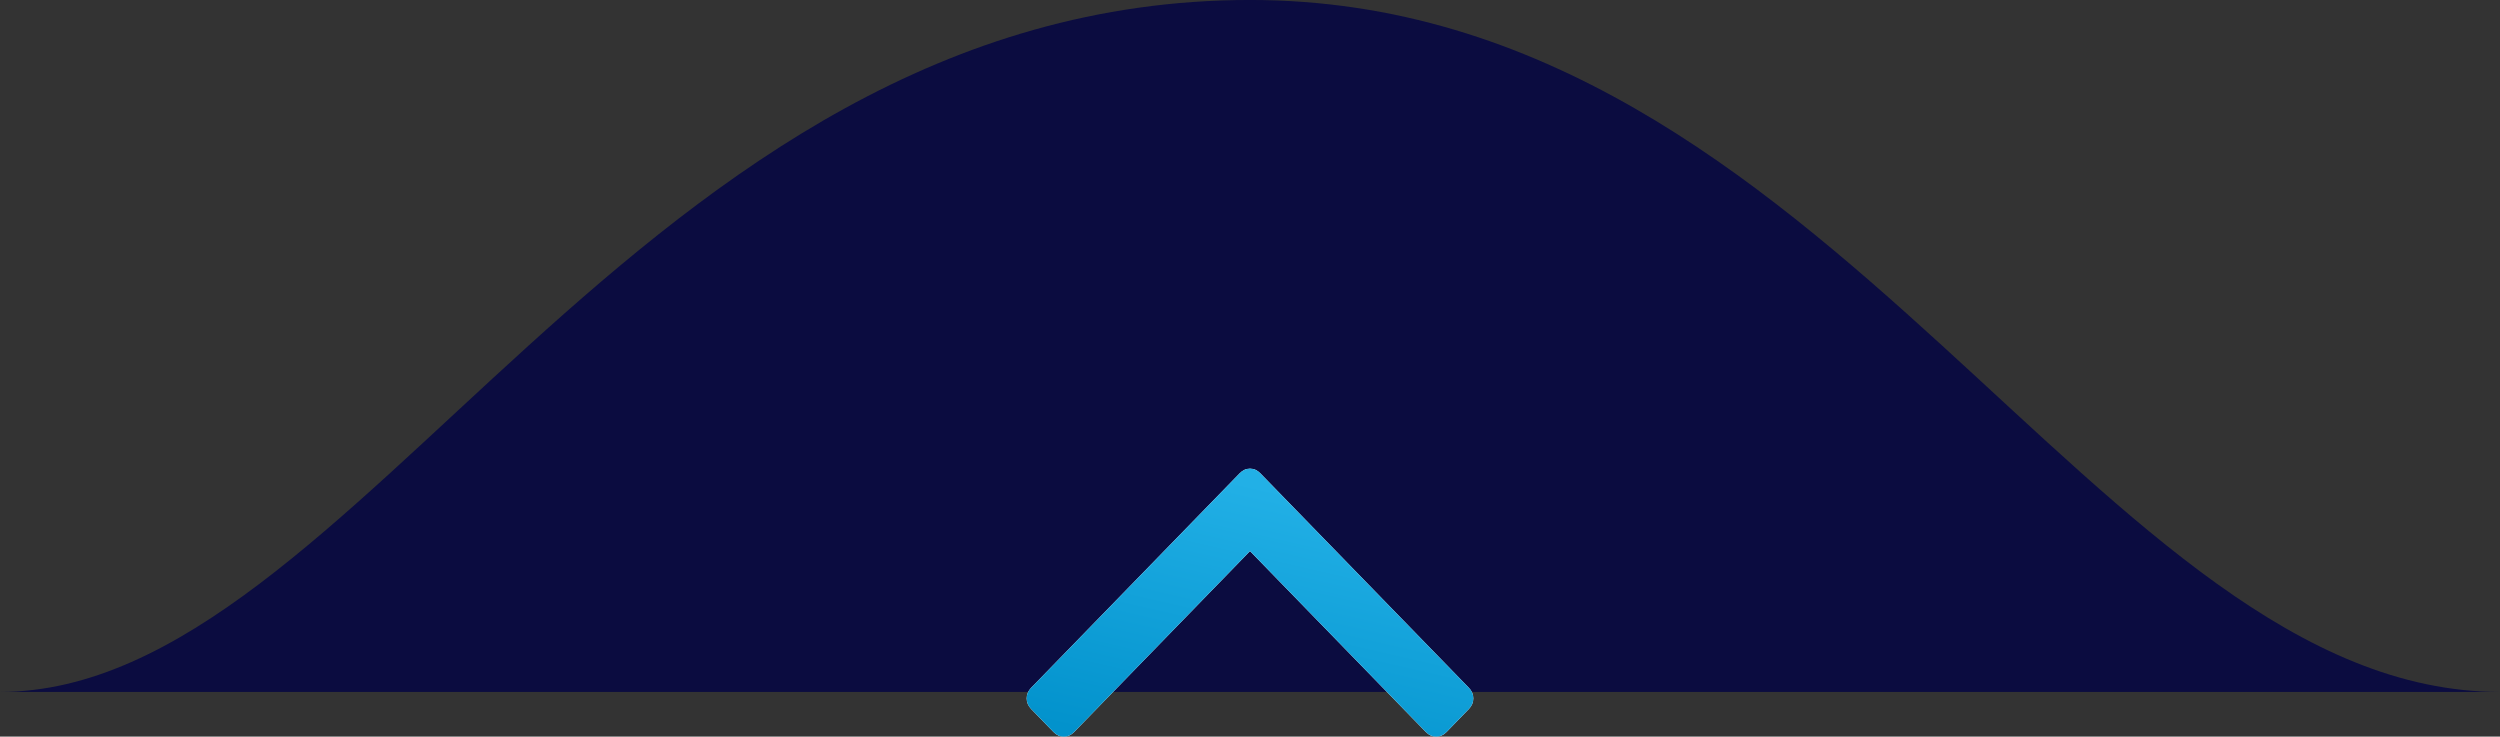 <svg 
 xmlns="http://www.w3.org/2000/svg"
 xmlns:xlink="http://www.w3.org/1999/xlink"
 width="112px" height="33px">
<rect width="100%" height="100%" fill="#333333" stroke="none"/>
<defs>
<linearGradient id="PSgrad_0" x1="0%" x2="35.837%" y1="93.358%" y2="0%">
  <stop offset="0%" stop-color="rgb(2,146,204)" stop-opacity="1" />
  <stop offset="100%" stop-color="rgb(34,176,230)" stop-opacity="1" />
</linearGradient>

</defs>
<path fill-rule="evenodd"  fill="rgb(11, 12, 64)"
 d="M-0.000,30.998 C16.000,30.998 28.431,-0.001 56.000,-0.001 C82.068,-0.001 94.000,30.998 112.000,30.998 "/>
<path fill-rule="evenodd"  fill="rgb(255, 255, 255)"
 d="M65.805,30.814 L56.461,21.203 C56.327,21.065 56.174,20.996 56.000,20.996 C55.826,20.996 55.672,21.065 55.539,21.203 L46.195,30.814 C46.061,30.952 45.995,31.111 45.995,31.289 C45.995,31.467 46.062,31.625 46.195,31.763 L47.198,32.795 C47.331,32.932 47.485,33.001 47.659,33.001 C47.833,33.001 47.986,32.932 48.120,32.795 L56.000,24.688 L63.880,32.795 C64.014,32.932 64.168,33.001 64.341,33.001 C64.515,33.001 64.669,32.932 64.803,32.795 L65.805,31.763 C65.939,31.625 66.005,31.467 66.005,31.289 C66.005,31.111 65.939,30.951 65.805,30.814 Z"/>
<path fill="url(#PSgrad_0)"
 d="M65.805,30.814 L56.461,21.203 C56.327,21.065 56.174,20.996 56.000,20.996 C55.826,20.996 55.672,21.065 55.539,21.203 L46.195,30.814 C46.061,30.952 45.995,31.111 45.995,31.289 C45.995,31.467 46.062,31.625 46.195,31.763 L47.198,32.795 C47.331,32.932 47.485,33.001 47.659,33.001 C47.833,33.001 47.986,32.932 48.120,32.795 L56.000,24.688 L63.880,32.795 C64.014,32.932 64.168,33.001 64.341,33.001 C64.515,33.001 64.669,32.932 64.803,32.795 L65.805,31.763 C65.939,31.625 66.005,31.467 66.005,31.289 C66.005,31.111 65.939,30.951 65.805,30.814 Z"/>
</svg>